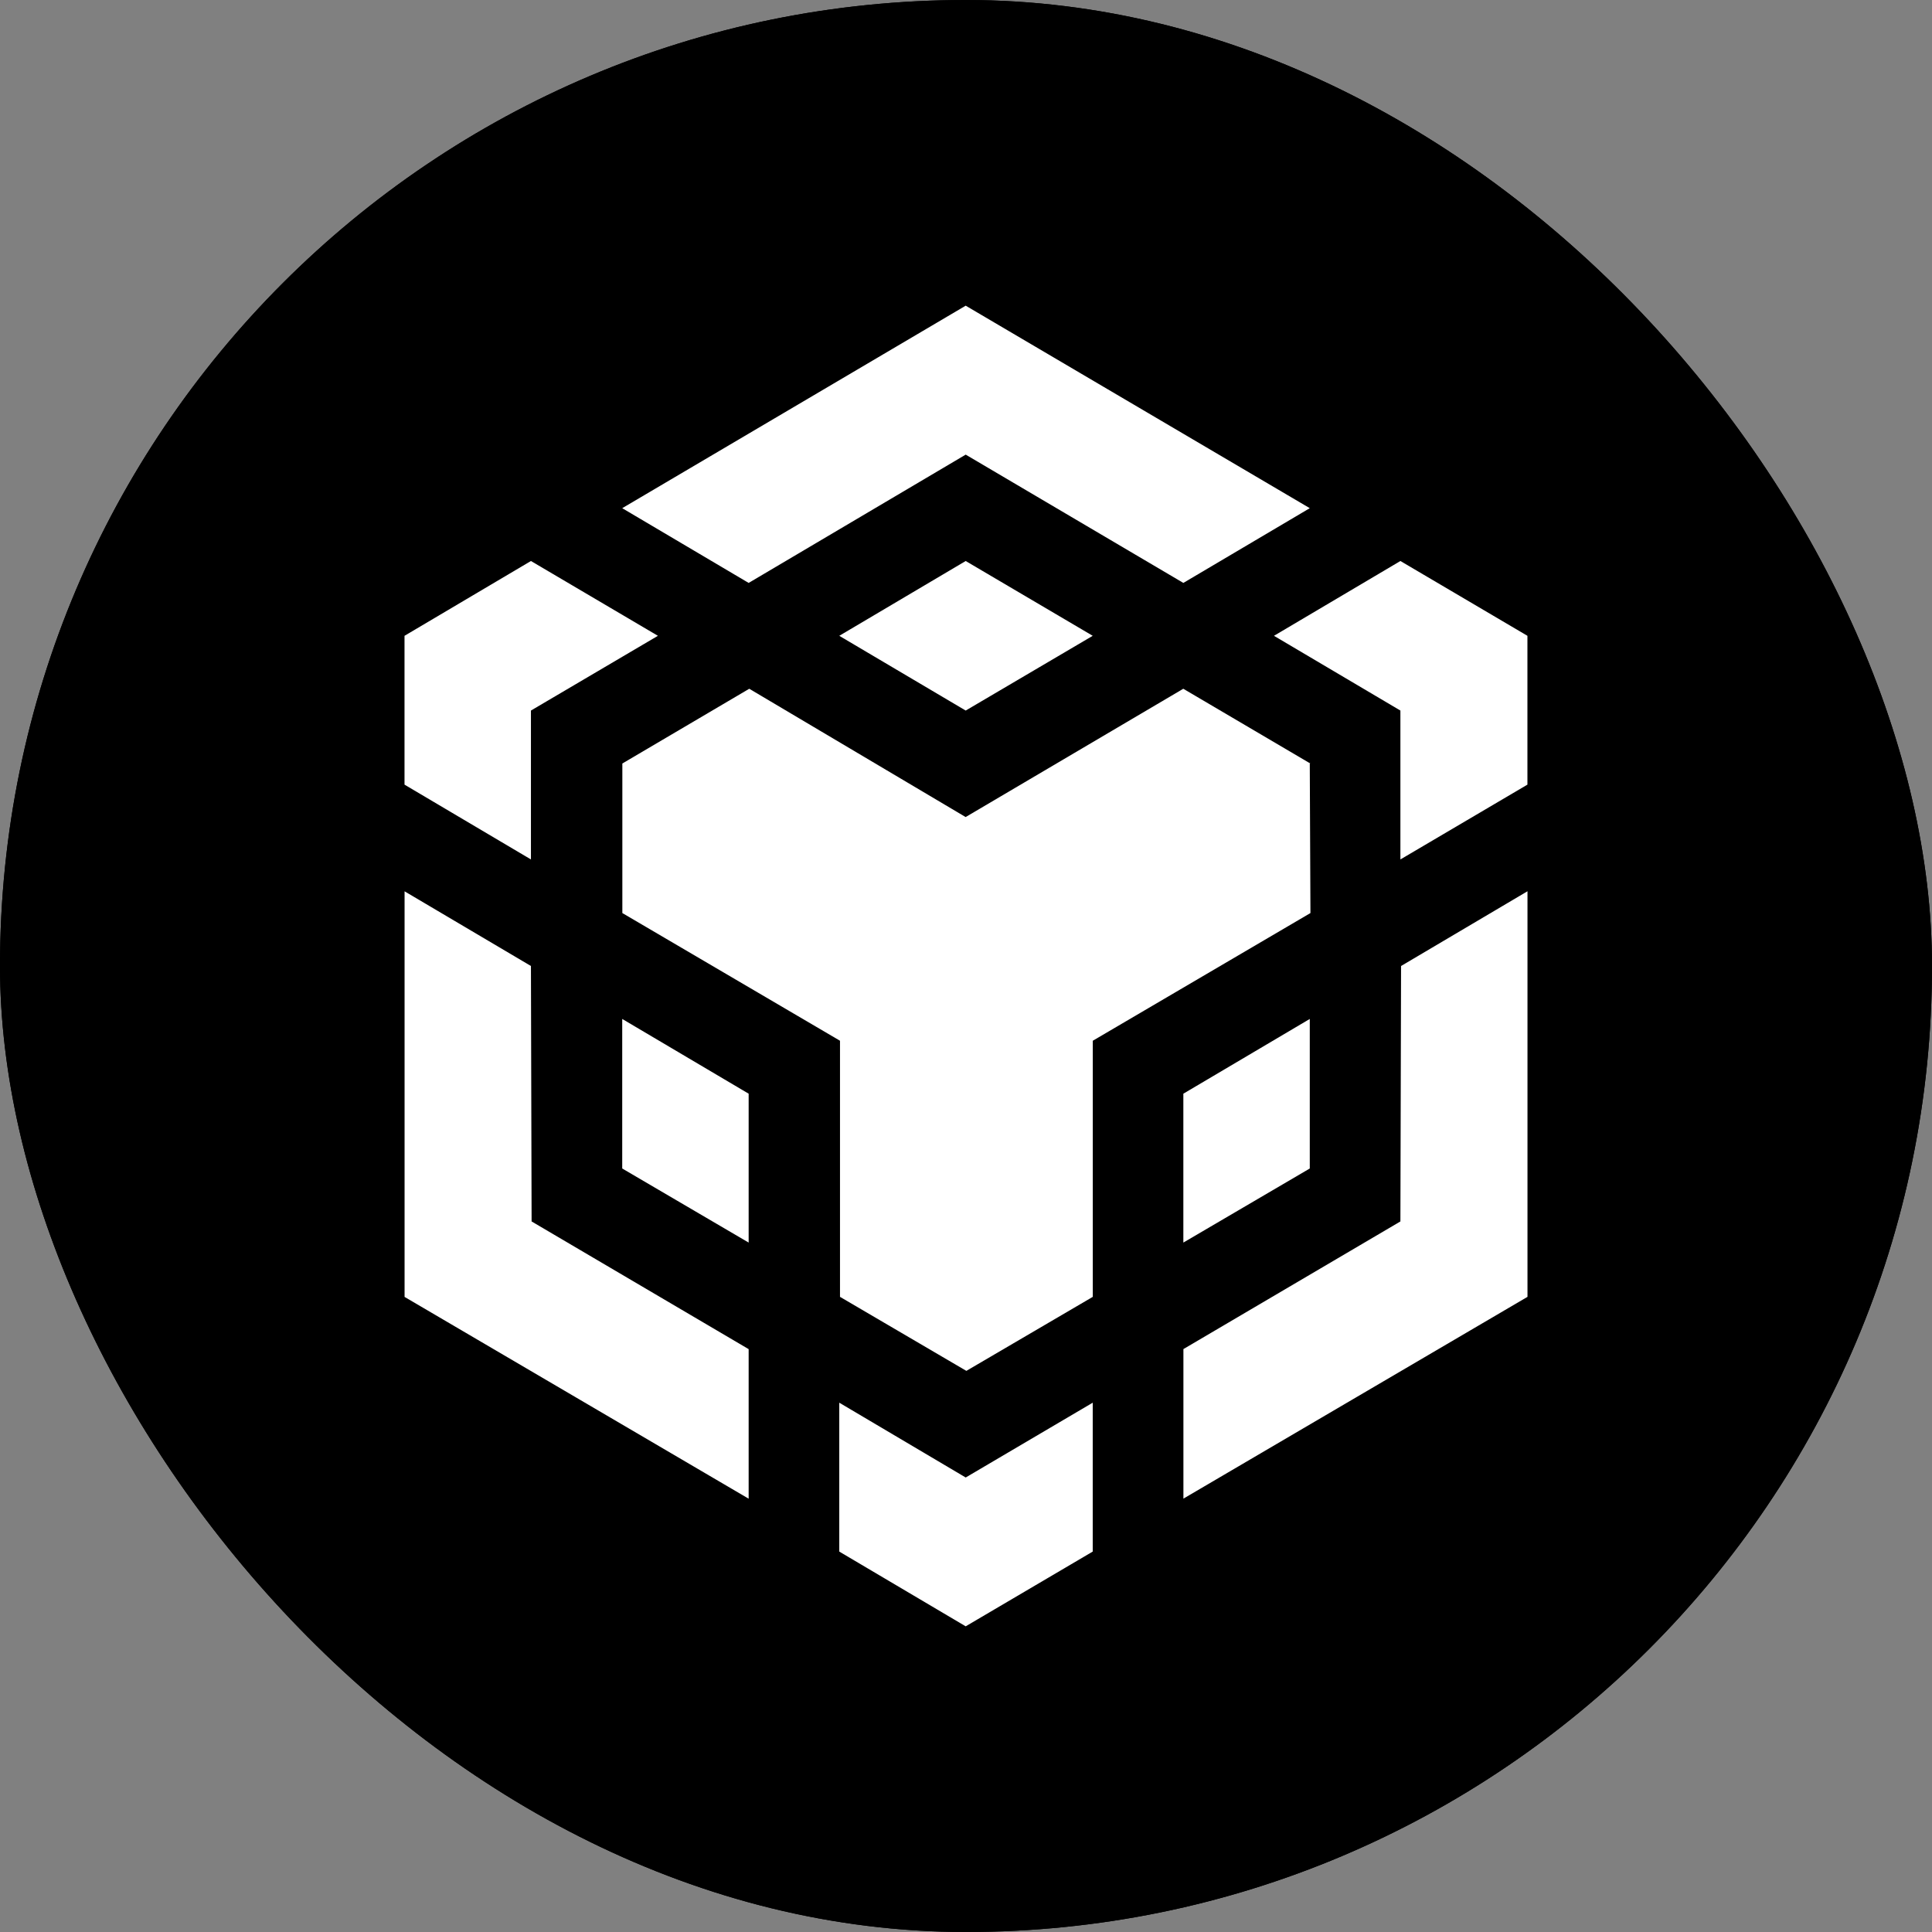 <svg width="32" height="32" viewBox="0 0 32 32" fill="none" xmlns="http://www.w3.org/2000/svg">
<rect x="0" y="0" width="32" height="32" fill="#808080" stroke="none"/>
<g clip-path="url(#clip0_23_5547)">
<rect width="32" height="32" rx="16" fill="#E7BB41" style="fill:#E7BB41;fill:color(display-p3 0.906 0.733 0.255);fill-opacity:1;"/>
<g clip-path="url(#clip1_23_5547)">
<path fill-rule="evenodd" clip-rule="evenodd" d="M16 0C24.837 0 32 7.163 32 16C32 24.837 24.837 32 16 32C7.163 32 0 24.837 0 16C0 7.163 7.163 0 16 0Z" fill="#E7BB41" style="fill:#E7BB41;fill:color(display-p3 0.906 0.733 0.255);fill-opacity:1;"/>
<path d="M8.794 16L8.805 20.231L12.4 22.346V24.823L6.701 21.481V14.763L8.794 16ZM8.794 11.769V14.235L6.7 12.996V10.531L8.794 9.292L10.897 10.531L8.794 11.769ZM13.901 10.531L15.995 9.292L18.099 10.531L15.995 11.769L13.901 10.531Z" fill="white" style="fill:white;fill-opacity:1;"/>
<path d="M10.306 19.354V16.877L12.4 18.115V20.581L10.306 19.354ZM13.901 23.233L15.995 24.472L18.099 23.233V25.699L15.995 26.937L13.901 25.699V23.233ZM21.101 10.531L23.195 9.292L25.299 10.531V12.996L23.195 14.235V11.769L21.101 10.531ZM23.195 20.231L23.206 16L25.3 14.762V21.48L19.601 24.822V22.345L23.195 20.231Z" fill="white" style="fill:white;fill-opacity:1;"/>
<path d="M21.694 19.354L19.6 20.581V18.115L21.694 16.877V19.354Z" fill="white" style="fill:white;fill-opacity:1;"/>
<path d="M21.694 12.646L21.705 15.123L18.1 17.238V21.48L16.006 22.706L13.913 21.48V17.238L10.308 15.123V12.646L12.41 11.408L15.994 13.533L19.599 11.408L21.703 12.646H21.694ZM10.306 8.417L15.995 5.063L21.694 8.417L19.6 9.655L15.995 7.53L12.4 9.655L10.306 8.417Z" fill="white" style="fill:white;fill-opacity:1;"/>
</g>
</g>
<defs>
<clipPath id="clip0_23_5547">
<rect width="32" height="32" rx="16" fill="white" style="fill:white;fill-opacity:1;"/>
</clipPath>
<clipPath id="clip1_23_5547">
<rect width="32" height="32" fill="white" style="fill:white;fill-opacity:1;"/>
</clipPath>
</defs>
</svg>
